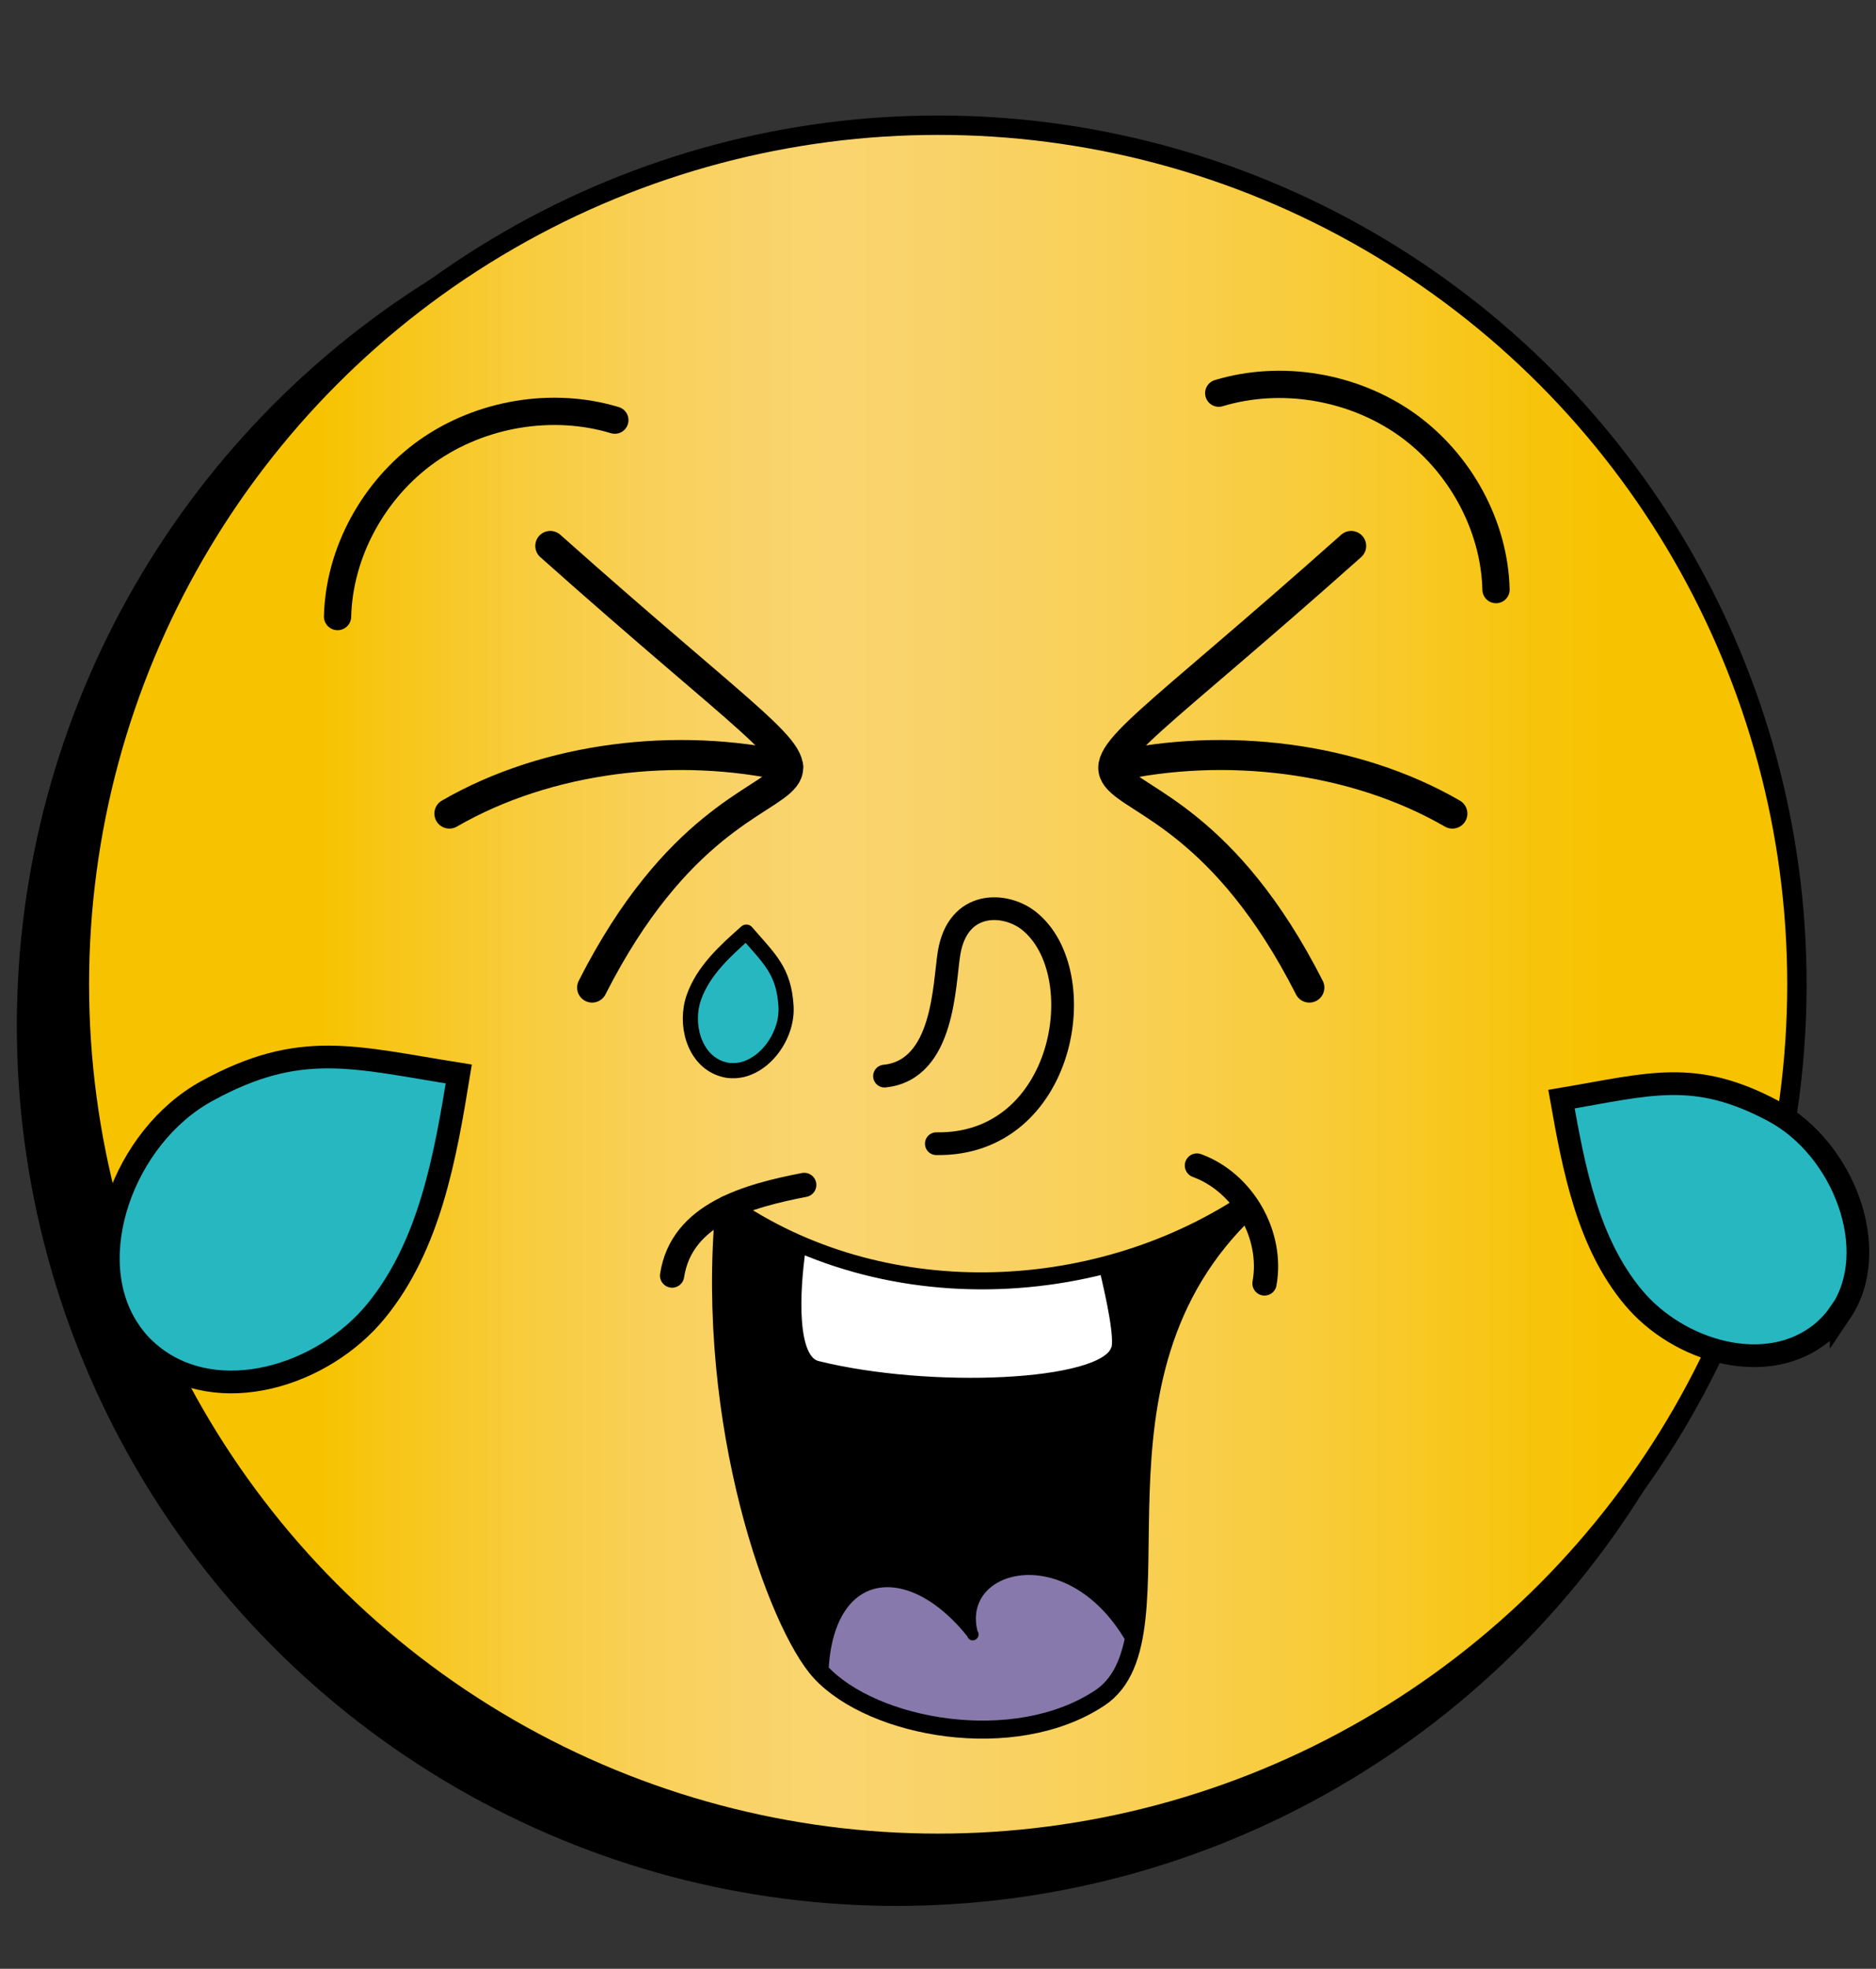 <svg xmlns="http://www.w3.org/2000/svg" xmlns:xlink="http://www.w3.org/1999/xlink" id="Calque_27" viewBox="0 0 61.91 64.95"><rect x="0" y="0" width="61.91" height="64.95" fill="#333333" stroke="none"/><defs><linearGradient id="D&#xE9;grad&#xE9;_sans_nom_34" x1="2.62" y1="32.47" x2="59.29" y2="32.47" gradientUnits="userSpaceOnUse"><stop offset=".14" stop-color="#f7c300"></stop><stop offset=".18" stop-color="#f7c617"></stop><stop offset=".26" stop-color="#f8cc3d"></stop><stop offset=".33" stop-color="#f9d058"></stop><stop offset=".39" stop-color="#f9d369"></stop><stop offset=".44" stop-color="#fad46f"></stop><stop offset=".51" stop-color="#f9d268"></stop><stop offset=".61" stop-color="#f9d055"></stop><stop offset=".73" stop-color="#f8cb36"></stop><stop offset=".85" stop-color="#f7c40b"></stop><stop offset=".89" stop-color="#f7c300"></stop></linearGradient></defs><circle cx="29.59" cy="33.84" r="28.71" stroke="#000" stroke-miterlimit="10" stroke-width=".65"></circle><circle cx="30.96" cy="32.47" r="28.34" fill="url(#D&#xE9;grad&#xE9;_sans_nom_34)" stroke="#000" stroke-miterlimit="10" stroke-width=".64"></circle><path d="M24.01,39.84c-.66,7.16,1.75,13.74,3.14,15.25,1.69,1.83,6.31,2.68,9.08.84,2.97-1.97-1.12-10.47,4.92-16.14-5.09,3.34-12.15,3.53-17.15.06Z" stroke="#000" stroke-linecap="round" stroke-linejoin="round" stroke-width=".8"></path><path d="M41.73,42.34c.29-1.6-.7-3.33-2.23-3.89" fill="none" stroke="#000" stroke-linecap="round" stroke-linejoin="round" stroke-width=".8"></path><path d="M26.54,39.09c-1.85.36-4.05.95-4.36,2.99" fill="none" stroke="#000" stroke-linecap="round" stroke-linejoin="round" stroke-width=".8"></path><path d="M36.84,44.53c-.43,1.23-6.16,1.47-9.87.55-.87-.21-.78-2.42-.56-3.93,3.13,1.34,6.72,1.54,10.05.69.24,1,.52,2.32.39,2.69Z" fill="#fff" stroke="#000" stroke-linecap="round" stroke-linejoin="round" stroke-width=".37"></path><path d="M32.1,53.93c-.68-2.34,3.15-3.41,5.21.11-.17.84-.48,1.49-1.07,1.88-2.78,1.84-7.39.99-9.08-.84.18-3.48,2.89-3.79,4.95-1.16Z" fill="#8879ac" stroke="#000" stroke-linecap="round" stroke-linejoin="round" stroke-width=".37"></path><path d="M30.9,37.73c4.25.07,5.21-5.63,3.06-7.35-.79-.63-2.35-.69-2.64,1.06-.17,1.05-.16,3.86-2.13,4.06" fill="none" stroke="#000" stroke-linecap="round" stroke-linejoin="round" stroke-width=".75"></path><path d="M20.29,13.86c-2.05-.62-4.42-.23-6.2,1.03-1.77,1.26-2.9,3.35-2.95,5.45" fill="none" stroke="#000" stroke-linecap="round" stroke-linejoin="round" stroke-width=".9"></path><path d="M40.22,12.97c2.05-.62,4.42-.23,6.2,1.03,1.77,1.26,2.9,3.35,2.95,5.45" fill="none" stroke="#000" stroke-linecap="round" stroke-linejoin="round" stroke-width=".9"></path><path d="M18.16,18.01c13.26,11.81,6.9,3.69,1.38,14.57" fill="none" stroke="#000" stroke-linecap="round" stroke-linejoin="round" stroke-width=".99"></path><path d="M26.01,25.29c-3.66-.82-7.93-.33-11.18,1.55" fill="none" stroke="#000" stroke-linecap="round" stroke-linejoin="round" stroke-width=".99"></path><path d="M44.59,18.01c-13.26,11.81-6.9,3.69-1.38,14.57" fill="none" stroke="#000" stroke-linecap="round" stroke-linejoin="round" stroke-width=".99"></path><path d="M36.75,25.29c3.66-.82,7.93-.33,11.18,1.55" fill="none" stroke="#000" stroke-linecap="round" stroke-linejoin="round" stroke-width=".99"></path><path d="M4.27,43.91c-1.65-2.41-.19-6.42,2.56-7.92,3.08-1.69,4.84-1.11,8.31-.56-.45,2.76-.96,5.65-2.72,7.81s-5.22,3.22-7.4,1.48c-.3-.24-.55-.51-.75-.81Z" fill="#27b7c1" stroke="#000" stroke-miterlimit="10" stroke-width=".75"></path><path d="M60.75,43.27c-.17.25-.37.48-.62.69-1.81,1.49-4.73.64-6.23-1.16s-1.96-4.23-2.37-6.54c2.91-.49,4.38-1,6.99.39,2.32,1.23,3.6,4.59,2.23,6.63Z" fill="#27b7c1" stroke="#000" stroke-miterlimit="10" stroke-width=".75"></path><path d="M24.14,35.32c-.12,0-.24-.03-.36-.07-.88-.31-1.19-1.47-.88-2.35s1.03-1.53,1.73-2.15c.77.89,1.24,1.28,1.31,2.45.06,1.04-.82,2.16-1.79,2.12Z" fill="#27b7c1" stroke="#000" stroke-linecap="round" stroke-linejoin="round" stroke-width=".5"></path></svg>